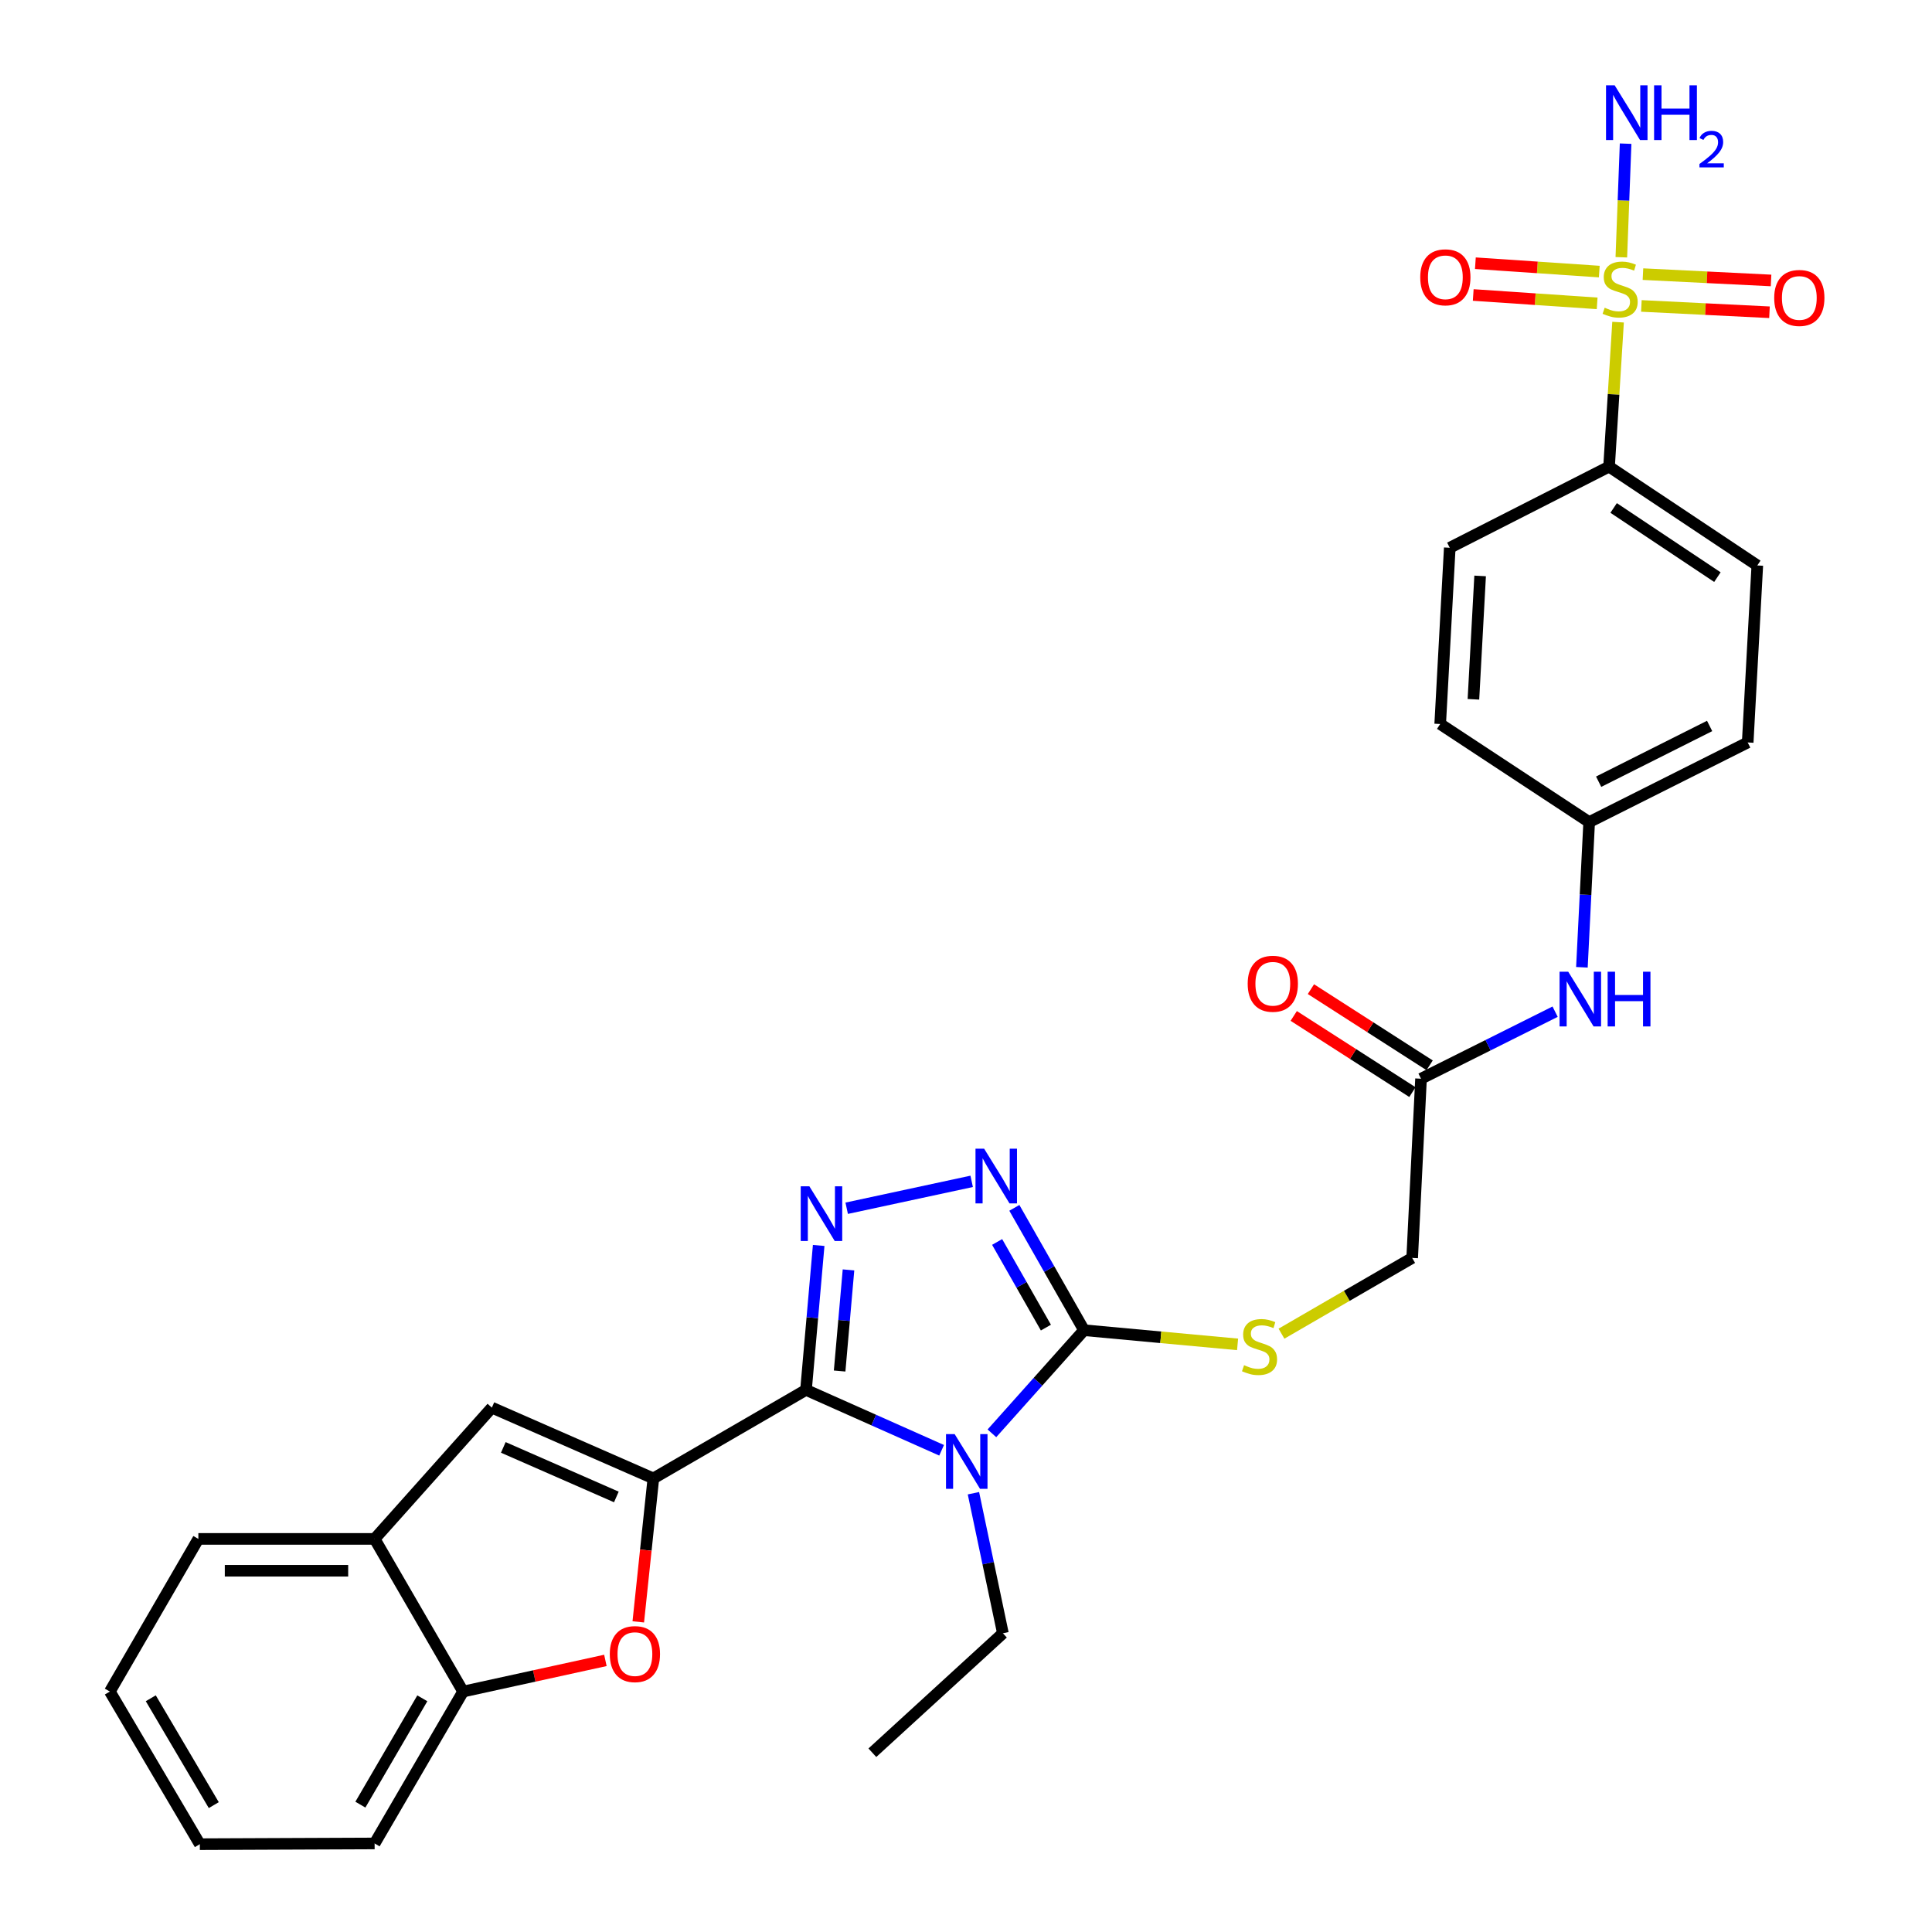 <?xml version='1.0' encoding='iso-8859-1'?>
<svg version='1.1' baseProfile='full'
              xmlns='http://www.w3.org/2000/svg'
                      xmlns:rdkit='http://www.rdkit.org/xml'
                      xmlns:xlink='http://www.w3.org/1999/xlink'
                  xml:space='preserve'
width='1000px' height='1000px' viewBox='0 0 1000 1000'>
<!-- END OF HEADER -->
<rect style='opacity:1.0;fill:#FFFFFF;stroke:none' width='1000' height='1000' x='0' y='0'> </rect>
<path class='bond-0' d='M 417.188,719.411 L 452.281,735.036' style='fill:none;fill-rule:evenodd;stroke:#000000;stroke-width:6px;stroke-linecap:butt;stroke-linejoin:miter;stroke-opacity:1' />
<path class='bond-0' d='M 452.281,735.036 L 487.375,750.662' style='fill:none;fill-rule:evenodd;stroke:#0000FF;stroke-width:6px;stroke-linecap:butt;stroke-linejoin:miter;stroke-opacity:1' />
<path class='bond-1' d='M 417.188,719.411 L 338.178,765.22' style='fill:none;fill-rule:evenodd;stroke:#000000;stroke-width:6px;stroke-linecap:butt;stroke-linejoin:miter;stroke-opacity:1' />
<path class='bond-2' d='M 417.188,719.411 L 420.468,682.028' style='fill:none;fill-rule:evenodd;stroke:#000000;stroke-width:6px;stroke-linecap:butt;stroke-linejoin:miter;stroke-opacity:1' />
<path class='bond-2' d='M 420.468,682.028 L 423.748,644.645' style='fill:none;fill-rule:evenodd;stroke:#0000FF;stroke-width:6px;stroke-linecap:butt;stroke-linejoin:miter;stroke-opacity:1' />
<path class='bond-2' d='M 434.59,709.637 L 436.886,683.468' style='fill:none;fill-rule:evenodd;stroke:#000000;stroke-width:6px;stroke-linecap:butt;stroke-linejoin:miter;stroke-opacity:1' />
<path class='bond-2' d='M 436.886,683.468 L 439.182,657.3' style='fill:none;fill-rule:evenodd;stroke:#0000FF;stroke-width:6px;stroke-linecap:butt;stroke-linejoin:miter;stroke-opacity:1' />
<path class='bond-4' d='M 513.409,741.885 L 537.249,715.197' style='fill:none;fill-rule:evenodd;stroke:#0000FF;stroke-width:6px;stroke-linecap:butt;stroke-linejoin:miter;stroke-opacity:1' />
<path class='bond-4' d='M 537.249,715.197 L 561.089,688.509' style='fill:none;fill-rule:evenodd;stroke:#000000;stroke-width:6px;stroke-linecap:butt;stroke-linejoin:miter;stroke-opacity:1' />
<path class='bond-18' d='M 503.849,772.889 L 511.473,809.132' style='fill:none;fill-rule:evenodd;stroke:#0000FF;stroke-width:6px;stroke-linecap:butt;stroke-linejoin:miter;stroke-opacity:1' />
<path class='bond-18' d='M 511.473,809.132 L 519.098,845.375' style='fill:none;fill-rule:evenodd;stroke:#000000;stroke-width:6px;stroke-linecap:butt;stroke-linejoin:miter;stroke-opacity:1' />
<path class='bond-6' d='M 338.178,765.22 L 334.276,802.347' style='fill:none;fill-rule:evenodd;stroke:#000000;stroke-width:6px;stroke-linecap:butt;stroke-linejoin:miter;stroke-opacity:1' />
<path class='bond-6' d='M 334.276,802.347 L 330.373,839.474' style='fill:none;fill-rule:evenodd;stroke:#FF0000;stroke-width:6px;stroke-linecap:butt;stroke-linejoin:miter;stroke-opacity:1' />
<path class='bond-7' d='M 338.178,765.22 L 254.59,728.586' style='fill:none;fill-rule:evenodd;stroke:#000000;stroke-width:6px;stroke-linecap:butt;stroke-linejoin:miter;stroke-opacity:1' />
<path class='bond-7' d='M 319.024,774.82 L 260.513,749.176' style='fill:none;fill-rule:evenodd;stroke:#000000;stroke-width:6px;stroke-linecap:butt;stroke-linejoin:miter;stroke-opacity:1' />
<path class='bond-5' d='M 438.244,625.387 L 502.936,611.467' style='fill:none;fill-rule:evenodd;stroke:#0000FF;stroke-width:6px;stroke-linecap:butt;stroke-linejoin:miter;stroke-opacity:1' />
<path class='bond-3' d='M 837.509,166.742 L 835.179,204.138' style='fill:none;fill-rule:evenodd;stroke:#CCCC00;stroke-width:6px;stroke-linecap:butt;stroke-linejoin:miter;stroke-opacity:1' />
<path class='bond-3' d='M 835.179,204.138 L 832.848,241.534' style='fill:none;fill-rule:evenodd;stroke:#000000;stroke-width:6px;stroke-linecap:butt;stroke-linejoin:miter;stroke-opacity:1' />
<path class='bond-12' d='M 849.575,158.352 L 882.729,159.988' style='fill:none;fill-rule:evenodd;stroke:#CCCC00;stroke-width:6px;stroke-linecap:butt;stroke-linejoin:miter;stroke-opacity:1' />
<path class='bond-12' d='M 882.729,159.988 L 915.882,161.625' style='fill:none;fill-rule:evenodd;stroke:#FF0000;stroke-width:6px;stroke-linecap:butt;stroke-linejoin:miter;stroke-opacity:1' />
<path class='bond-12' d='M 850.388,141.89 L 883.542,143.527' style='fill:none;fill-rule:evenodd;stroke:#CCCC00;stroke-width:6px;stroke-linecap:butt;stroke-linejoin:miter;stroke-opacity:1' />
<path class='bond-12' d='M 883.542,143.527 L 916.695,145.164' style='fill:none;fill-rule:evenodd;stroke:#FF0000;stroke-width:6px;stroke-linecap:butt;stroke-linejoin:miter;stroke-opacity:1' />
<path class='bond-13' d='M 827.789,140.57 L 795.721,138.405' style='fill:none;fill-rule:evenodd;stroke:#CCCC00;stroke-width:6px;stroke-linecap:butt;stroke-linejoin:miter;stroke-opacity:1' />
<path class='bond-13' d='M 795.721,138.405 L 763.653,136.241' style='fill:none;fill-rule:evenodd;stroke:#FF0000;stroke-width:6px;stroke-linecap:butt;stroke-linejoin:miter;stroke-opacity:1' />
<path class='bond-13' d='M 826.679,157.014 L 794.611,154.849' style='fill:none;fill-rule:evenodd;stroke:#CCCC00;stroke-width:6px;stroke-linecap:butt;stroke-linejoin:miter;stroke-opacity:1' />
<path class='bond-13' d='M 794.611,154.849 L 762.543,152.684' style='fill:none;fill-rule:evenodd;stroke:#FF0000;stroke-width:6px;stroke-linecap:butt;stroke-linejoin:miter;stroke-opacity:1' />
<path class='bond-16' d='M 839.198,133.156 L 840.304,103.756' style='fill:none;fill-rule:evenodd;stroke:#CCCC00;stroke-width:6px;stroke-linecap:butt;stroke-linejoin:miter;stroke-opacity:1' />
<path class='bond-16' d='M 840.304,103.756 L 841.411,74.357' style='fill:none;fill-rule:evenodd;stroke:#0000FF;stroke-width:6px;stroke-linecap:butt;stroke-linejoin:miter;stroke-opacity:1' />
<path class='bond-11' d='M 561.089,688.509 L 600.828,692.178' style='fill:none;fill-rule:evenodd;stroke:#000000;stroke-width:6px;stroke-linecap:butt;stroke-linejoin:miter;stroke-opacity:1' />
<path class='bond-11' d='M 600.828,692.178 L 640.568,695.847' style='fill:none;fill-rule:evenodd;stroke:#CCCC00;stroke-width:6px;stroke-linecap:butt;stroke-linejoin:miter;stroke-opacity:1' />
<path class='bond-30' d='M 561.089,688.509 L 543.058,656.847' style='fill:none;fill-rule:evenodd;stroke:#000000;stroke-width:6px;stroke-linecap:butt;stroke-linejoin:miter;stroke-opacity:1' />
<path class='bond-30' d='M 543.058,656.847 L 525.026,625.185' style='fill:none;fill-rule:evenodd;stroke:#0000FF;stroke-width:6px;stroke-linecap:butt;stroke-linejoin:miter;stroke-opacity:1' />
<path class='bond-30' d='M 541.358,687.166 L 528.736,665.003' style='fill:none;fill-rule:evenodd;stroke:#000000;stroke-width:6px;stroke-linecap:butt;stroke-linejoin:miter;stroke-opacity:1' />
<path class='bond-30' d='M 528.736,665.003 L 516.114,642.839' style='fill:none;fill-rule:evenodd;stroke:#0000FF;stroke-width:6px;stroke-linecap:butt;stroke-linejoin:miter;stroke-opacity:1' />
<path class='bond-8' d='M 313.352,859.422 L 276.527,867.484' style='fill:none;fill-rule:evenodd;stroke:#FF0000;stroke-width:6px;stroke-linecap:butt;stroke-linejoin:miter;stroke-opacity:1' />
<path class='bond-8' d='M 276.527,867.484 L 239.702,875.545' style='fill:none;fill-rule:evenodd;stroke:#000000;stroke-width:6px;stroke-linecap:butt;stroke-linejoin:miter;stroke-opacity:1' />
<path class='bond-9' d='M 254.59,728.586 L 193.902,796.535' style='fill:none;fill-rule:evenodd;stroke:#000000;stroke-width:6px;stroke-linecap:butt;stroke-linejoin:miter;stroke-opacity:1' />
<path class='bond-25' d='M 239.702,875.545 L 193.902,954.17' style='fill:none;fill-rule:evenodd;stroke:#000000;stroke-width:6px;stroke-linecap:butt;stroke-linejoin:miter;stroke-opacity:1' />
<path class='bond-25' d='M 218.591,879.043 L 186.531,934.081' style='fill:none;fill-rule:evenodd;stroke:#000000;stroke-width:6px;stroke-linecap:butt;stroke-linejoin:miter;stroke-opacity:1' />
<path class='bond-31' d='M 239.702,875.545 L 193.902,796.535' style='fill:none;fill-rule:evenodd;stroke:#000000;stroke-width:6px;stroke-linecap:butt;stroke-linejoin:miter;stroke-opacity:1' />
<path class='bond-26' d='M 193.902,796.535 L 102.668,796.535' style='fill:none;fill-rule:evenodd;stroke:#000000;stroke-width:6px;stroke-linecap:butt;stroke-linejoin:miter;stroke-opacity:1' />
<path class='bond-26' d='M 180.217,813.016 L 116.354,813.016' style='fill:none;fill-rule:evenodd;stroke:#000000;stroke-width:6px;stroke-linecap:butt;stroke-linejoin:miter;stroke-opacity:1' />
<path class='bond-10' d='M 832.848,241.534 L 909.578,292.681' style='fill:none;fill-rule:evenodd;stroke:#000000;stroke-width:6px;stroke-linecap:butt;stroke-linejoin:miter;stroke-opacity:1' />
<path class='bond-10' d='M 835.217,262.919 L 888.928,298.723' style='fill:none;fill-rule:evenodd;stroke:#000000;stroke-width:6px;stroke-linecap:butt;stroke-linejoin:miter;stroke-opacity:1' />
<path class='bond-33' d='M 832.848,241.534 L 750.396,283.524' style='fill:none;fill-rule:evenodd;stroke:#000000;stroke-width:6px;stroke-linecap:butt;stroke-linejoin:miter;stroke-opacity:1' />
<path class='bond-21' d='M 663.292,690.31 L 697.115,670.708' style='fill:none;fill-rule:evenodd;stroke:#CCCC00;stroke-width:6px;stroke-linecap:butt;stroke-linejoin:miter;stroke-opacity:1' />
<path class='bond-21' d='M 697.115,670.708 L 730.939,651.105' style='fill:none;fill-rule:evenodd;stroke:#000000;stroke-width:6px;stroke-linecap:butt;stroke-linejoin:miter;stroke-opacity:1' />
<path class='bond-14' d='M 735.517,558.342 L 730.939,651.105' style='fill:none;fill-rule:evenodd;stroke:#000000;stroke-width:6px;stroke-linecap:butt;stroke-linejoin:miter;stroke-opacity:1' />
<path class='bond-15' d='M 735.517,558.342 L 770.221,540.992' style='fill:none;fill-rule:evenodd;stroke:#000000;stroke-width:6px;stroke-linecap:butt;stroke-linejoin:miter;stroke-opacity:1' />
<path class='bond-15' d='M 770.221,540.992 L 804.925,523.642' style='fill:none;fill-rule:evenodd;stroke:#0000FF;stroke-width:6px;stroke-linecap:butt;stroke-linejoin:miter;stroke-opacity:1' />
<path class='bond-17' d='M 739.968,551.407 L 709.251,531.693' style='fill:none;fill-rule:evenodd;stroke:#000000;stroke-width:6px;stroke-linecap:butt;stroke-linejoin:miter;stroke-opacity:1' />
<path class='bond-17' d='M 709.251,531.693 L 678.535,511.979' style='fill:none;fill-rule:evenodd;stroke:#FF0000;stroke-width:6px;stroke-linecap:butt;stroke-linejoin:miter;stroke-opacity:1' />
<path class='bond-17' d='M 731.066,565.278 L 700.349,545.564' style='fill:none;fill-rule:evenodd;stroke:#000000;stroke-width:6px;stroke-linecap:butt;stroke-linejoin:miter;stroke-opacity:1' />
<path class='bond-17' d='M 700.349,545.564 L 669.633,525.85' style='fill:none;fill-rule:evenodd;stroke:#FF0000;stroke-width:6px;stroke-linecap:butt;stroke-linejoin:miter;stroke-opacity:1' />
<path class='bond-22' d='M 818.792,500.668 L 820.67,463.094' style='fill:none;fill-rule:evenodd;stroke:#0000FF;stroke-width:6px;stroke-linecap:butt;stroke-linejoin:miter;stroke-opacity:1' />
<path class='bond-22' d='M 820.67,463.094 L 822.548,425.521' style='fill:none;fill-rule:evenodd;stroke:#000000;stroke-width:6px;stroke-linecap:butt;stroke-linejoin:miter;stroke-opacity:1' />
<path class='bond-27' d='M 519.098,845.375 L 451.533,907.216' style='fill:none;fill-rule:evenodd;stroke:#000000;stroke-width:6px;stroke-linecap:butt;stroke-linejoin:miter;stroke-opacity:1' />
<path class='bond-19' d='M 750.396,283.524 L 745.442,374.749' style='fill:none;fill-rule:evenodd;stroke:#000000;stroke-width:6px;stroke-linecap:butt;stroke-linejoin:miter;stroke-opacity:1' />
<path class='bond-19' d='M 766.11,298.102 L 762.642,361.959' style='fill:none;fill-rule:evenodd;stroke:#000000;stroke-width:6px;stroke-linecap:butt;stroke-linejoin:miter;stroke-opacity:1' />
<path class='bond-20' d='M 909.578,292.681 L 904.607,384.299' style='fill:none;fill-rule:evenodd;stroke:#000000;stroke-width:6px;stroke-linecap:butt;stroke-linejoin:miter;stroke-opacity:1' />
<path class='bond-23' d='M 822.548,425.521 L 745.442,374.749' style='fill:none;fill-rule:evenodd;stroke:#000000;stroke-width:6px;stroke-linecap:butt;stroke-linejoin:miter;stroke-opacity:1' />
<path class='bond-24' d='M 822.548,425.521 L 904.607,384.299' style='fill:none;fill-rule:evenodd;stroke:#000000;stroke-width:6px;stroke-linecap:butt;stroke-linejoin:miter;stroke-opacity:1' />
<path class='bond-24' d='M 827.458,404.61 L 884.899,375.755' style='fill:none;fill-rule:evenodd;stroke:#000000;stroke-width:6px;stroke-linecap:butt;stroke-linejoin:miter;stroke-opacity:1' />
<path class='bond-29' d='M 193.902,954.17 L 103.438,954.545' style='fill:none;fill-rule:evenodd;stroke:#000000;stroke-width:6px;stroke-linecap:butt;stroke-linejoin:miter;stroke-opacity:1' />
<path class='bond-28' d='M 102.668,796.535 L 56.859,875.545' style='fill:none;fill-rule:evenodd;stroke:#000000;stroke-width:6px;stroke-linecap:butt;stroke-linejoin:miter;stroke-opacity:1' />
<path class='bond-32' d='M 56.859,875.545 L 103.438,954.545' style='fill:none;fill-rule:evenodd;stroke:#000000;stroke-width:6px;stroke-linecap:butt;stroke-linejoin:miter;stroke-opacity:1' />
<path class='bond-32' d='M 78.044,879.024 L 110.648,934.325' style='fill:none;fill-rule:evenodd;stroke:#000000;stroke-width:6px;stroke-linecap:butt;stroke-linejoin:miter;stroke-opacity:1' />
<path  class='atom-1' d='M 494.132 742.298
L 503.412 757.298
Q 504.332 758.778, 505.812 761.458
Q 507.292 764.138, 507.372 764.298
L 507.372 742.298
L 511.132 742.298
L 511.132 770.618
L 507.252 770.618
L 497.292 754.218
Q 496.132 752.298, 494.892 750.098
Q 493.692 747.898, 493.332 747.218
L 493.332 770.618
L 489.652 770.618
L 489.652 742.298
L 494.132 742.298
' fill='#0000FF'/>
<path  class='atom-3' d='M 418.931 614.036
L 428.211 629.036
Q 429.131 630.516, 430.611 633.196
Q 432.091 635.876, 432.171 636.036
L 432.171 614.036
L 435.931 614.036
L 435.931 642.356
L 432.051 642.356
L 422.091 625.956
Q 420.931 624.036, 419.691 621.836
Q 418.491 619.636, 418.131 618.956
L 418.131 642.356
L 414.451 642.356
L 414.451 614.036
L 418.931 614.036
' fill='#0000FF'/>
<path  class='atom-4' d='M 830.58 159.278
Q 830.9 159.398, 832.22 159.958
Q 833.54 160.518, 834.98 160.878
Q 836.46 161.198, 837.9 161.198
Q 840.58 161.198, 842.14 159.918
Q 843.7 158.598, 843.7 156.318
Q 843.7 154.758, 842.9 153.798
Q 842.14 152.838, 840.94 152.318
Q 839.74 151.798, 837.74 151.198
Q 835.22 150.438, 833.7 149.718
Q 832.22 148.998, 831.14 147.478
Q 830.1 145.958, 830.1 143.398
Q 830.1 139.838, 832.5 137.638
Q 834.94 135.438, 839.74 135.438
Q 843.02 135.438, 846.74 136.998
L 845.82 140.078
Q 842.42 138.678, 839.86 138.678
Q 837.1 138.678, 835.58 139.838
Q 834.06 140.958, 834.1 142.918
Q 834.1 144.438, 834.86 145.358
Q 835.66 146.278, 836.78 146.798
Q 837.94 147.318, 839.86 147.918
Q 842.42 148.718, 843.94 149.518
Q 845.46 150.318, 846.54 151.958
Q 847.66 153.558, 847.66 156.318
Q 847.66 160.238, 845.02 162.358
Q 842.42 164.438, 838.06 164.438
Q 835.54 164.438, 833.62 163.878
Q 831.74 163.358, 829.5 162.438
L 830.58 159.278
' fill='#CCCC00'/>
<path  class='atom-6' d='M 509.395 594.57
L 518.675 609.57
Q 519.595 611.05, 521.075 613.73
Q 522.555 616.41, 522.635 616.57
L 522.635 594.57
L 526.395 594.57
L 526.395 622.89
L 522.515 622.89
L 512.555 606.49
Q 511.395 604.57, 510.155 602.37
Q 508.955 600.17, 508.595 599.49
L 508.595 622.89
L 504.915 622.89
L 504.915 594.57
L 509.395 594.57
' fill='#0000FF'/>
<path  class='atom-7' d='M 315.628 856.158
Q 315.628 849.358, 318.988 845.558
Q 322.348 841.758, 328.628 841.758
Q 334.908 841.758, 338.268 845.558
Q 341.628 849.358, 341.628 856.158
Q 341.628 863.038, 338.228 866.958
Q 334.828 870.838, 328.628 870.838
Q 322.388 870.838, 318.988 866.958
Q 315.628 863.078, 315.628 856.158
M 328.628 867.638
Q 332.948 867.638, 335.268 864.758
Q 337.628 861.838, 337.628 856.158
Q 337.628 850.598, 335.268 847.798
Q 332.948 844.958, 328.628 844.958
Q 324.308 844.958, 321.948 847.758
Q 319.628 850.558, 319.628 856.158
Q 319.628 861.878, 321.948 864.758
Q 324.308 867.638, 328.628 867.638
' fill='#FF0000'/>
<path  class='atom-12' d='M 643.929 706.616
Q 644.249 706.736, 645.569 707.296
Q 646.889 707.856, 648.329 708.216
Q 649.809 708.536, 651.249 708.536
Q 653.929 708.536, 655.489 707.256
Q 657.049 705.936, 657.049 703.656
Q 657.049 702.096, 656.249 701.136
Q 655.489 700.176, 654.289 699.656
Q 653.089 699.136, 651.089 698.536
Q 648.569 697.776, 647.049 697.056
Q 645.569 696.336, 644.489 694.816
Q 643.449 693.296, 643.449 690.736
Q 643.449 687.176, 645.849 684.976
Q 648.289 682.776, 653.089 682.776
Q 656.369 682.776, 660.089 684.336
L 659.169 687.416
Q 655.769 686.016, 653.209 686.016
Q 650.449 686.016, 648.929 687.176
Q 647.409 688.296, 647.449 690.256
Q 647.449 691.776, 648.209 692.696
Q 649.009 693.616, 650.129 694.136
Q 651.289 694.656, 653.209 695.256
Q 655.769 696.056, 657.289 696.856
Q 658.809 697.656, 659.889 699.296
Q 661.009 700.896, 661.009 703.656
Q 661.009 707.576, 658.369 709.696
Q 655.769 711.776, 651.409 711.776
Q 648.889 711.776, 646.969 711.216
Q 645.089 710.696, 642.849 709.776
L 643.929 706.616
' fill='#CCCC00'/>
<path  class='atom-13' d='M 918.325 154.216
Q 918.325 147.416, 921.685 143.616
Q 925.045 139.816, 931.325 139.816
Q 937.605 139.816, 940.965 143.616
Q 944.325 147.416, 944.325 154.216
Q 944.325 161.096, 940.925 165.016
Q 937.525 168.896, 931.325 168.896
Q 925.085 168.896, 921.685 165.016
Q 918.325 161.136, 918.325 154.216
M 931.325 165.696
Q 935.645 165.696, 937.965 162.816
Q 940.325 159.896, 940.325 154.216
Q 940.325 148.656, 937.965 145.856
Q 935.645 143.016, 931.325 143.016
Q 927.005 143.016, 924.645 145.816
Q 922.325 148.616, 922.325 154.216
Q 922.325 159.936, 924.645 162.816
Q 927.005 165.696, 931.325 165.696
' fill='#FF0000'/>
<path  class='atom-14' d='M 735.116 143.531
Q 735.116 136.731, 738.476 132.931
Q 741.836 129.131, 748.116 129.131
Q 754.396 129.131, 757.756 132.931
Q 761.116 136.731, 761.116 143.531
Q 761.116 150.411, 757.716 154.331
Q 754.316 158.211, 748.116 158.211
Q 741.876 158.211, 738.476 154.331
Q 735.116 150.451, 735.116 143.531
M 748.116 155.011
Q 752.436 155.011, 754.756 152.131
Q 757.116 149.211, 757.116 143.531
Q 757.116 137.971, 754.756 135.171
Q 752.436 132.331, 748.116 132.331
Q 743.796 132.331, 741.436 135.131
Q 739.116 137.931, 739.116 143.531
Q 739.116 149.251, 741.436 152.131
Q 743.796 155.011, 748.116 155.011
' fill='#FF0000'/>
<path  class='atom-16' d='M 811.709 502.961
L 820.989 517.961
Q 821.909 519.441, 823.389 522.121
Q 824.869 524.801, 824.949 524.961
L 824.949 502.961
L 828.709 502.961
L 828.709 531.281
L 824.829 531.281
L 814.869 514.881
Q 813.709 512.961, 812.469 510.761
Q 811.269 508.561, 810.909 507.881
L 810.909 531.281
L 807.229 531.281
L 807.229 502.961
L 811.709 502.961
' fill='#0000FF'/>
<path  class='atom-16' d='M 832.109 502.961
L 835.949 502.961
L 835.949 515.001
L 850.429 515.001
L 850.429 502.961
L 854.269 502.961
L 854.269 531.281
L 850.429 531.281
L 850.429 518.201
L 835.949 518.201
L 835.949 531.281
L 832.109 531.281
L 832.109 502.961
' fill='#0000FF'/>
<path  class='atom-17' d='M 835.754 44.165
L 845.034 59.165
Q 845.954 60.645, 847.434 63.325
Q 848.914 66.005, 848.994 66.165
L 848.994 44.165
L 852.754 44.165
L 852.754 72.485
L 848.874 72.485
L 838.914 56.085
Q 837.754 54.165, 836.514 51.965
Q 835.314 49.765, 834.954 49.085
L 834.954 72.485
L 831.274 72.485
L 831.274 44.165
L 835.754 44.165
' fill='#0000FF'/>
<path  class='atom-17' d='M 856.154 44.165
L 859.994 44.165
L 859.994 56.205
L 874.474 56.205
L 874.474 44.165
L 878.314 44.165
L 878.314 72.485
L 874.474 72.485
L 874.474 59.405
L 859.994 59.405
L 859.994 72.485
L 856.154 72.485
L 856.154 44.165
' fill='#0000FF'/>
<path  class='atom-17' d='M 879.687 71.491
Q 880.373 69.722, 882.01 68.746
Q 883.647 67.742, 885.917 67.742
Q 888.742 67.742, 890.326 69.273
Q 891.91 70.805, 891.91 73.524
Q 891.91 76.296, 889.851 78.883
Q 887.818 81.47, 883.594 84.533
L 892.227 84.533
L 892.227 86.645
L 879.634 86.645
L 879.634 84.876
Q 883.119 82.394, 885.178 80.546
Q 887.264 78.698, 888.267 77.035
Q 889.27 75.372, 889.27 73.656
Q 889.27 71.861, 888.372 70.858
Q 887.475 69.854, 885.917 69.854
Q 884.412 69.854, 883.409 70.462
Q 882.406 71.069, 881.693 72.415
L 879.687 71.491
' fill='#0000FF'/>
<path  class='atom-18' d='M 645.805 509.189
Q 645.805 502.389, 649.165 498.589
Q 652.525 494.789, 658.805 494.789
Q 665.085 494.789, 668.445 498.589
Q 671.805 502.389, 671.805 509.189
Q 671.805 516.069, 668.405 519.989
Q 665.005 523.869, 658.805 523.869
Q 652.565 523.869, 649.165 519.989
Q 645.805 516.109, 645.805 509.189
M 658.805 520.669
Q 663.125 520.669, 665.445 517.789
Q 667.805 514.869, 667.805 509.189
Q 667.805 503.629, 665.445 500.829
Q 663.125 497.989, 658.805 497.989
Q 654.485 497.989, 652.125 500.789
Q 649.805 503.589, 649.805 509.189
Q 649.805 514.909, 652.125 517.789
Q 654.485 520.669, 658.805 520.669
' fill='#FF0000'/>
</svg>
